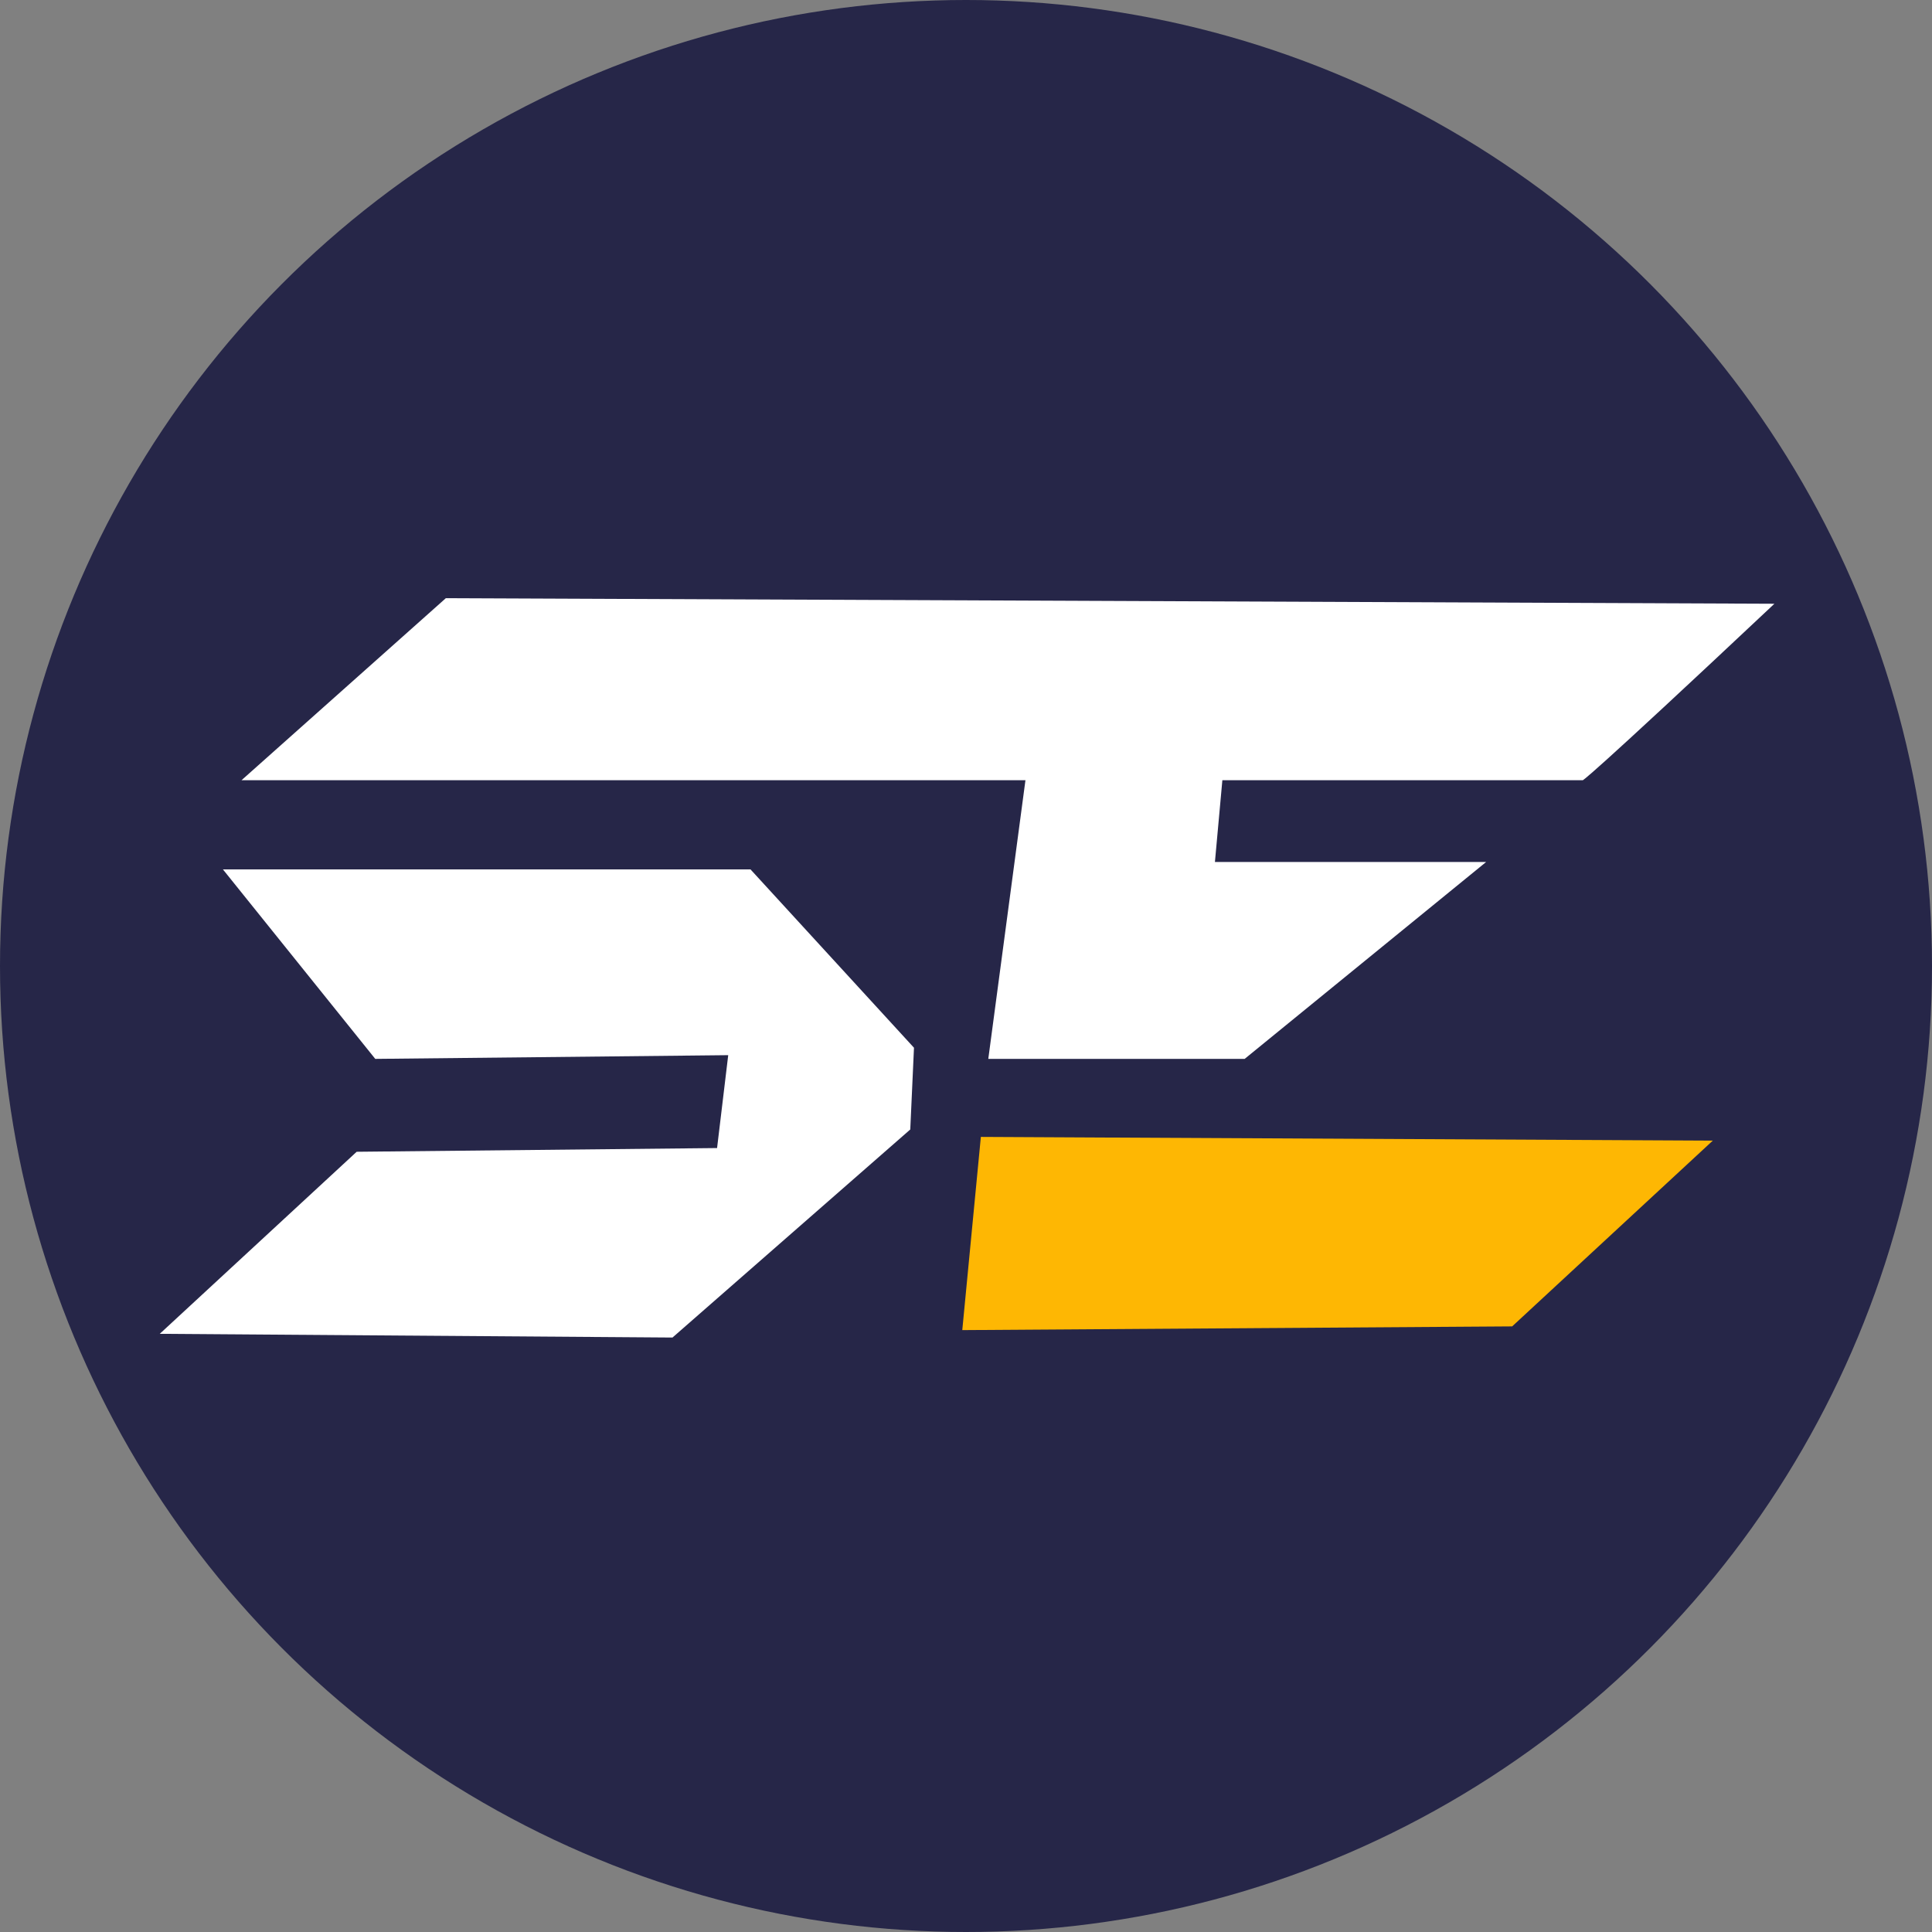 <svg xmlns="http://www.w3.org/2000/svg" width="520" height="520" viewBox="0 0 520 520">
  <rect x="0" y="0" width="520" height="520" fill="#808080" stroke="none"/>
  <defs>
    <style>
      .cls-1 {
        fill: #262648;
      }

      .cls-2 {
        fill: #fff;
      }

      .cls-2, .cls-3 {
        fill-rule: evenodd;
      }

      .cls-3 {
        fill: #feb703;
      }
    </style>
  </defs>
  <circle class="cls-1" cx="260" cy="260" r="260"/>
  <g>
    <path class="cls-2" d="M222,923l357.581,1.5C528,973,528,972,528,972H431l-2,22h73l-65,53H368l10-75H167Z" transform="translate(-102 -762)"/>
    <path class="cls-2" d="M162,996H304l44,48-1,22-64,56-138-1,53-49,97-1,3-25-95,1Z" transform="translate(-102 -762)"/>
    <path class="cls-3" d="M366,1068l197,1-54,50-148,1Z" transform="translate(-102 -762)"/>
  </g>
</svg>
